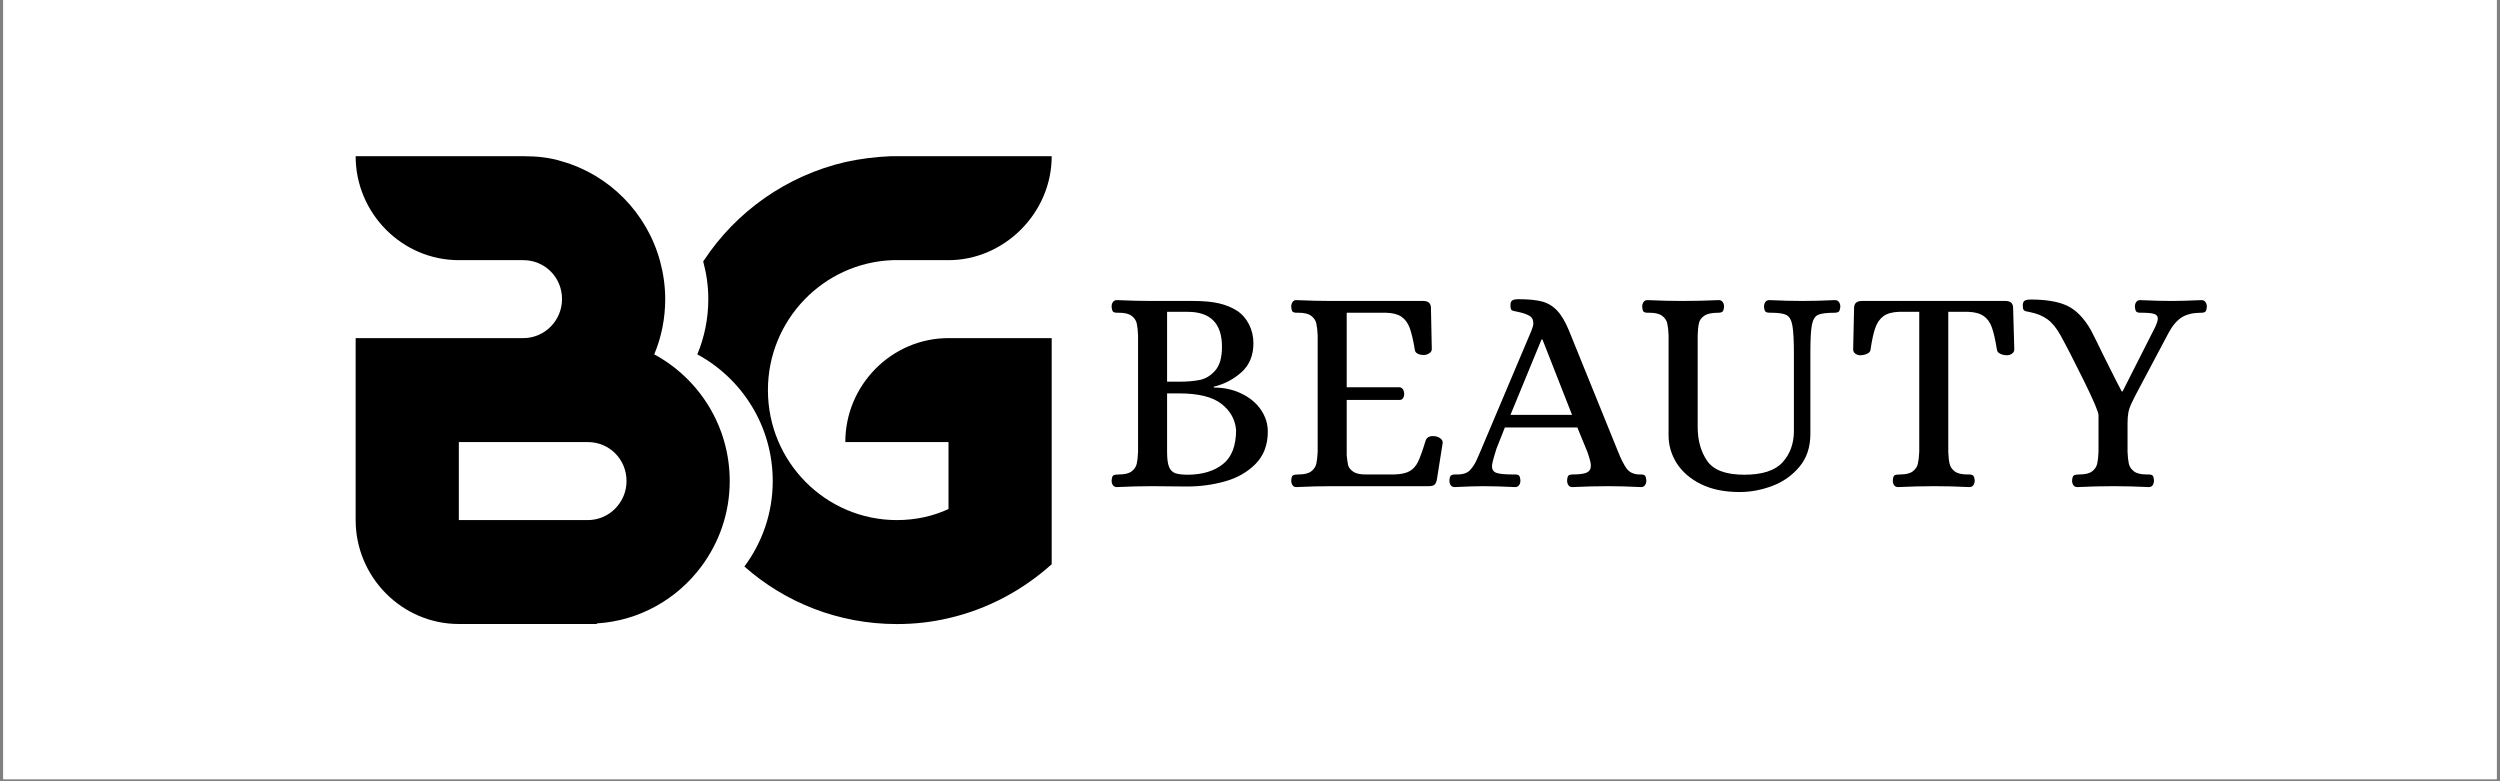 <svg xmlns="http://www.w3.org/2000/svg" xmlns:xlink="http://www.w3.org/1999/xlink" width="800" zoomAndPan="magnify" viewBox="0 0 600 187.5" height="250" preserveAspectRatio="xMidYMid meet" version="1.0"><rect x="0" y="0" width="600" height="187.5" fill="#808080" stroke="none"/><defs><g/><clipPath id="1a0d618a50"><path d="M 0.797 0 L 599.199 0 L 599.199 187 L 0.797 187 Z M 0.797 0 " clip-rule="nonzero"/></clipPath><clipPath id="1e547c6a76"><path d="M 0.496 0 L 299.719 0 L 299.719 153.34 L 0.496 153.34 Z M 0.496 0 " clip-rule="nonzero"/></clipPath><clipPath id="142ada84ac"><path d="M 66.355 37.461 L 156.758 37.461 L 156.758 149.797 L 66.355 149.797 Z M 66.355 37.461 " clip-rule="nonzero"/></clipPath><clipPath id="747a73895b"><path d="M 148 37.461 L 233.418 37.461 L 233.418 149.797 L 148 149.797 Z M 148 37.461 " clip-rule="nonzero"/></clipPath><clipPath id="307940d485"><path d="M 244 52 L 511.504 52 L 511.504 134 L 244 134 Z M 244 52 " clip-rule="nonzero"/></clipPath><clipPath id="4758a9fadc"><rect x="0" width="268" y="0" height="82"/></clipPath><clipPath id="edac3ae5be"><rect x="0" width="512" y="0" height="154"/></clipPath></defs><g clip-path="url(#1a0d618a50)"><path fill="#ffffff" d="M 0.797 0 L 599.203 0 L 599.203 187 L 0.797 187 Z M 0.797 0 " fill-opacity="1" fill-rule="nonzero"/><path fill="#ffffff" d="M 0.797 0 L 599.203 0 L 599.203 187 L 0.797 187 Z M 0.797 0 " fill-opacity="1" fill-rule="nonzero"/></g><g transform="matrix(1, 0, 0, 1, 19, 0)"><g clip-path="url(#edac3ae5be)"><g clip-path="url(#1e547c6a76)"><path fill="#ffffff" d="M -29.422 -66.281 L 329.637 -66.281 L 329.637 173.371 L -29.422 173.371 Z M -29.422 -66.281 " fill-opacity="1" fill-rule="nonzero"/><path fill="#ffffff" d="M -29.422 -66.281 L 329.637 -66.281 L 329.637 173.371 L -29.422 173.371 Z M -29.422 -66.281 " fill-opacity="1" fill-rule="nonzero"/></g><g clip-path="url(#142ada84ac)"><path fill="#000000" d="M 149.316 135.965 C 153.59 130.23 156.133 123.133 156.133 115.461 C 156.133 102.211 148.707 90.82 138.016 85.047 C 139.719 80.992 140.652 76.469 140.652 71.801 C 140.652 68.664 140.211 65.637 139.434 62.75 C 136.305 51.141 127.289 41.984 115.887 38.734 C 112.941 37.797 109.848 37.488 106.602 37.488 L 66.355 37.488 C 66.355 51.203 77.5 62.438 91.121 62.438 L 106.602 62.438 C 111.707 62.438 115.887 66.496 115.887 71.785 C 115.887 76.934 111.707 81.148 106.602 81.148 L 66.355 81.148 L 66.355 124.809 C 66.355 138.539 77.5 149.758 91.121 149.758 L 124.238 149.758 L 124.238 149.617 C 134.496 148.992 143.512 143.754 149.316 135.965 Z M 122.082 124.82 L 91.121 124.82 L 91.121 106.098 L 122.082 106.098 C 127.188 106.098 131.367 110.156 131.367 115.461 C 131.367 120.609 127.188 124.82 122.082 124.82 Z M 122.082 124.82 " fill-opacity="1" fill-rule="nonzero"/></g><g clip-path="url(#747a73895b)"><path fill="#000000" d="M 195.184 62.438 L 208.641 62.438 C 221.949 62.438 233.406 51.203 233.406 37.488 C 233.406 37.488 195.34 37.488 194.875 37.488 C 191.004 37.645 187.445 38.109 183.875 38.891 C 169.797 42.168 157.719 50.734 149.977 62.438 C 149.914 62.543 149.848 62.645 149.77 62.75 C 150.551 65.637 150.992 68.652 150.992 71.785 C 150.992 76.469 150.055 80.992 148.355 85.047 C 159.031 90.82 166.457 102.199 166.457 115.461 C 166.457 123.133 163.926 130.23 159.652 135.965 C 169.406 144.586 182.211 149.773 196.25 149.773 C 200.586 149.773 204.613 149.305 208.641 148.367 C 218.082 146.184 226.43 141.66 233.406 135.418 L 233.406 81.148 L 208.641 81.148 C 195.016 81.148 183.875 92.383 183.875 106.098 L 208.641 106.098 L 208.641 122.168 C 204.926 123.887 200.742 124.82 196.25 124.82 C 179.223 124.82 165.301 110.934 165.301 93.629 C 165.301 76.777 178.613 63.062 195.184 62.438 Z M 195.184 62.438 " fill-opacity="1" fill-rule="nonzero"/></g><path fill="#000000" d="M 140.125 123.359 L 139.812 122.215 L 138.098 122.215 L 137.734 123.359 L 136.645 123.359 L 138.305 118.574 L 139.551 118.574 L 141.215 123.359 Z M 139.551 121.383 C 139.242 120.344 139.059 119.773 139.031 119.668 C 138.992 119.539 138.953 119.406 138.93 119.305 C 138.852 119.59 138.645 120.277 138.305 121.383 Z M 139.551 121.383 " fill-opacity="1" fill-rule="nonzero"/><path fill="#000000" d="M 144.707 123.359 L 144.395 122.215 L 142.68 122.215 L 142.316 123.359 L 141.227 123.359 L 142.891 118.574 L 144.137 118.574 L 145.797 123.359 Z M 144.137 121.383 C 143.824 120.344 143.641 119.773 143.617 119.668 C 143.578 119.539 143.539 119.406 143.512 119.305 C 143.434 119.59 143.227 120.277 142.891 121.383 Z M 144.137 121.383 " fill-opacity="1" fill-rule="nonzero"/><g clip-path="url(#307940d485)"><g transform="matrix(1, 0, 0, 1, 244, 52)"><g clip-path="url(#4758a9fadc)"><g fill="#000000" fill-opacity="1"><g transform="translate(0.835, 64.683)"><g><path d="M 4.219 0.219 C 3.801 0.219 3.484 0.066 3.266 -0.234 C 3.055 -0.547 2.953 -0.914 2.953 -1.344 C 3.004 -2.039 3.145 -2.457 3.375 -2.594 C 3.613 -2.738 4.062 -2.812 4.719 -2.812 C 6.082 -2.812 7.094 -3.055 7.75 -3.547 C 8.406 -4.047 8.816 -4.66 8.984 -5.391 C 9.148 -6.117 9.254 -7.066 9.297 -8.234 L 9.297 -36.203 C 9.254 -37.379 9.148 -38.332 8.984 -39.062 C 8.816 -39.789 8.406 -40.398 7.75 -40.891 C 7.094 -41.379 6.082 -41.625 4.719 -41.625 L 4.297 -41.625 C 3.828 -41.625 3.5 -41.707 3.312 -41.875 C 3.125 -42.039 3.004 -42.453 2.953 -43.109 C 2.953 -43.523 3.055 -43.883 3.266 -44.188 C 3.484 -44.5 3.801 -44.656 4.219 -44.656 C 7.27 -44.52 10.039 -44.453 12.531 -44.453 L 22.469 -44.453 C 25.051 -44.453 27.141 -44.258 28.734 -43.875 C 30.336 -43.5 31.77 -42.914 33.031 -42.125 C 34.25 -41.32 35.211 -40.227 35.922 -38.844 C 36.629 -37.457 36.984 -35.941 36.984 -34.297 C 36.984 -31.391 36.031 -29.078 34.125 -27.359 C 32.227 -25.648 30.008 -24.488 27.469 -23.875 L 27.469 -23.672 C 29.914 -23.672 32.133 -23.188 34.125 -22.219 C 36.125 -21.258 37.676 -19.969 38.781 -18.344 C 39.883 -16.727 40.438 -14.977 40.438 -13.094 C 40.438 -9.906 39.457 -7.32 37.5 -5.344 C 35.551 -3.375 33.109 -1.977 30.172 -1.156 C 27.242 -0.332 24.207 0.078 21.062 0.078 L 12.609 0 C 10.066 0 7.27 0.07 4.219 0.219 Z M 19.234 -25.078 C 21.109 -25.078 22.738 -25.219 24.125 -25.5 C 25.508 -25.781 26.738 -26.531 27.812 -27.75 C 28.895 -28.969 29.438 -30.867 29.438 -33.453 C 29.438 -39.047 26.691 -41.844 21.203 -41.844 L 16.266 -41.844 L 16.266 -25.078 Z M 21.344 -2.75 C 24.82 -2.789 27.602 -3.645 29.688 -5.312 C 31.781 -6.977 32.828 -9.719 32.828 -13.531 C 32.586 -16.062 31.398 -18.148 29.266 -19.797 C 27.129 -21.441 23.758 -22.266 19.156 -22.266 L 16.266 -22.266 L 16.266 -8.234 C 16.266 -6.641 16.414 -5.453 16.719 -4.672 C 17.031 -3.898 17.523 -3.383 18.203 -3.125 C 18.891 -2.875 19.938 -2.75 21.344 -2.75 Z M 21.344 -2.75 "/></g></g></g><g fill="#000000" fill-opacity="1"><g transform="translate(43.866, 64.683)"><g><path d="M 4.219 0.219 C 3.844 0.219 3.551 0.066 3.344 -0.234 C 3.133 -0.547 3.031 -0.914 3.031 -1.344 C 3.07 -2.039 3.207 -2.457 3.438 -2.594 C 3.676 -2.738 4.129 -2.812 4.797 -2.812 C 6.148 -2.812 7.156 -3.055 7.812 -3.547 C 8.469 -4.047 8.879 -4.66 9.047 -5.391 C 9.211 -6.117 9.32 -7.066 9.375 -8.234 L 9.375 -36.203 C 9.32 -37.379 9.211 -38.332 9.047 -39.062 C 8.879 -39.789 8.469 -40.398 7.812 -40.891 C 7.156 -41.379 6.148 -41.625 4.797 -41.625 L 4.359 -41.625 C 3.891 -41.625 3.562 -41.707 3.375 -41.875 C 3.188 -42.039 3.07 -42.453 3.031 -43.109 C 3.031 -43.523 3.133 -43.883 3.344 -44.188 C 3.551 -44.5 3.844 -44.656 4.219 -44.656 C 7.32 -44.52 10.117 -44.453 12.609 -44.453 L 34.719 -44.453 C 35.945 -44.453 36.562 -43.883 36.562 -42.75 L 36.766 -32.891 C 36.766 -32.473 36.551 -32.133 36.125 -31.875 C 35.707 -31.613 35.285 -31.484 34.859 -31.484 C 34.297 -31.484 33.801 -31.586 33.375 -31.797 C 32.957 -32.016 32.727 -32.332 32.688 -32.75 C 32.312 -35.051 31.898 -36.801 31.453 -38 C 31.004 -39.195 30.344 -40.086 29.469 -40.672 C 28.602 -41.266 27.375 -41.582 25.781 -41.625 L 16.344 -41.625 L 16.344 -23.734 L 29.094 -23.734 C 29.414 -23.691 29.672 -23.516 29.859 -23.203 C 30.047 -22.898 30.141 -22.539 30.141 -22.125 C 30.141 -21.738 30.047 -21.406 29.859 -21.125 C 29.672 -20.844 29.414 -20.703 29.094 -20.703 L 16.344 -20.703 L 16.344 -7.391 C 16.438 -6.41 16.551 -5.625 16.688 -5.031 C 16.832 -4.445 17.254 -3.922 17.953 -3.453 C 18.66 -2.984 19.766 -2.77 21.266 -2.812 L 27.75 -2.812 C 29.395 -2.863 30.641 -3.133 31.484 -3.625 C 32.328 -4.113 32.992 -4.875 33.484 -5.906 C 33.984 -6.945 34.586 -8.641 35.297 -10.984 C 35.617 -11.828 36.414 -12.156 37.688 -11.969 C 38.156 -11.875 38.562 -11.688 38.906 -11.406 C 39.258 -11.125 39.414 -10.773 39.375 -10.359 L 37.969 -1.484 C 37.82 -0.867 37.609 -0.469 37.328 -0.281 C 37.047 -0.094 36.578 0 35.922 0 L 12.672 0 C 10.141 0 7.32 0.07 4.219 0.219 Z M 4.219 0.219 "/></g></g></g><g fill="#000000" fill-opacity="1"><g transform="translate(85.7, 64.683)"><g><path d="M 0.422 0.219 C -0.004 0.219 -0.32 0.066 -0.531 -0.234 C -0.738 -0.547 -0.844 -0.914 -0.844 -1.344 C -0.801 -2.039 -0.66 -2.457 -0.422 -2.594 C -0.191 -2.738 0.086 -2.812 0.422 -2.812 C 0.754 -2.812 0.969 -2.812 1.062 -2.812 C 2.469 -2.812 3.5 -3.176 4.156 -3.906 C 4.812 -4.633 5.336 -5.457 5.734 -6.375 C 6.141 -7.289 6.41 -7.91 6.547 -8.234 L 18.875 -37.406 C 19.156 -38.102 19.297 -38.664 19.297 -39.094 C 19.297 -39.938 18.969 -40.547 18.312 -40.922 C 17.656 -41.297 16.738 -41.602 15.562 -41.844 C 14.77 -41.977 14.281 -42.113 14.094 -42.25 C 13.906 -42.395 13.812 -42.797 13.812 -43.453 C 13.812 -44.023 13.961 -44.406 14.266 -44.594 C 14.566 -44.781 15.047 -44.875 15.703 -44.875 C 18.055 -44.875 19.926 -44.695 21.312 -44.344 C 22.695 -43.988 23.906 -43.281 24.938 -42.219 C 25.969 -41.164 26.93 -39.562 27.828 -37.406 L 39.656 -8.234 C 40.363 -6.453 41.047 -5.113 41.703 -4.219 C 42.359 -3.332 43.344 -2.863 44.656 -2.812 L 45.078 -2.812 C 45.547 -2.812 45.875 -2.727 46.062 -2.562 C 46.25 -2.406 46.367 -2 46.422 -1.344 C 46.422 -0.914 46.312 -0.547 46.094 -0.234 C 45.883 0.066 45.57 0.219 45.156 0.219 C 42.145 0.07 39.562 0 37.406 0 C 34.582 0 31.672 0.07 28.672 0.219 C 28.242 0.219 27.926 0.066 27.719 -0.234 C 27.508 -0.547 27.406 -0.914 27.406 -1.344 C 27.445 -2 27.562 -2.406 27.75 -2.562 C 27.938 -2.727 28.266 -2.812 28.734 -2.812 C 30.336 -2.812 31.469 -2.961 32.125 -3.266 C 32.781 -3.578 33.109 -4.133 33.109 -4.938 C 33.109 -5.539 32.828 -6.641 32.266 -8.234 L 29.859 -14.094 L 12.469 -14.094 C 11.289 -11.176 10.617 -9.484 10.453 -9.016 C 10.297 -8.547 10.219 -8.285 10.219 -8.234 C 9.656 -6.453 9.375 -5.305 9.375 -4.797 C 9.375 -3.992 9.723 -3.461 10.422 -3.203 C 11.129 -2.941 12.469 -2.812 14.438 -2.812 L 14.859 -2.812 C 15.328 -2.812 15.656 -2.727 15.844 -2.562 C 16.031 -2.406 16.148 -2 16.203 -1.344 C 16.203 -0.914 16.094 -0.547 15.875 -0.234 C 15.664 0.066 15.352 0.219 14.938 0.219 C 11.926 0.07 9.363 0 7.25 0 C 5.75 0 3.473 0.07 0.422 0.219 Z M 13.812 -17.109 L 28.594 -17.109 L 21.484 -35.219 L 21.266 -35.219 Z M 13.812 -17.109 "/></g></g></g><g fill="#000000" fill-opacity="1"><g transform="translate(129.224, 64.683)"><g><path d="M 25.281 1.406 C 21.664 1.406 18.578 0.773 16.016 -0.484 C 13.461 -1.754 11.523 -3.422 10.203 -5.484 C 8.891 -7.555 8.234 -9.789 8.234 -12.188 L 8.234 -36.203 C 8.191 -37.379 8.086 -38.332 7.922 -39.062 C 7.754 -39.789 7.344 -40.398 6.688 -40.891 C 6.031 -41.379 5.02 -41.625 3.656 -41.625 L 3.234 -41.625 C 2.766 -41.625 2.438 -41.707 2.25 -41.875 C 2.062 -42.039 1.945 -42.453 1.906 -43.109 C 1.906 -43.523 2.008 -43.883 2.219 -44.188 C 2.426 -44.5 2.742 -44.656 3.172 -44.656 C 6.172 -44.52 8.941 -44.453 11.484 -44.453 C 14.348 -44.453 17.281 -44.52 20.281 -44.656 C 20.707 -44.656 21.023 -44.5 21.234 -44.188 C 21.441 -43.883 21.547 -43.523 21.547 -43.109 C 21.504 -42.453 21.375 -42.039 21.156 -41.875 C 20.945 -41.707 20.609 -41.625 20.141 -41.625 C 18.641 -41.625 17.535 -41.391 16.828 -40.922 C 16.129 -40.453 15.695 -39.863 15.531 -39.156 C 15.363 -38.457 15.258 -37.473 15.219 -36.203 L 15.219 -14.234 C 15.219 -10.992 15.977 -8.27 17.5 -6.062 C 19.031 -3.852 22 -2.75 26.406 -2.75 C 30.727 -2.75 33.789 -3.742 35.594 -5.734 C 37.406 -7.734 38.312 -10.238 38.312 -13.25 L 38.312 -31.766 C 38.312 -34.961 38.191 -37.219 37.953 -38.531 C 37.723 -39.844 37.254 -40.688 36.547 -41.062 C 35.848 -41.438 34.629 -41.625 32.891 -41.625 L 32.469 -41.625 C 32.051 -41.625 31.734 -41.707 31.516 -41.875 C 31.305 -42.039 31.18 -42.453 31.141 -43.109 C 31.141 -43.523 31.242 -43.883 31.453 -44.188 C 31.66 -44.5 31.977 -44.656 32.406 -44.656 C 35.457 -44.52 38.086 -44.453 40.297 -44.453 C 42.547 -44.453 45.172 -44.52 48.172 -44.656 C 48.598 -44.656 48.914 -44.5 49.125 -44.188 C 49.344 -43.883 49.453 -43.523 49.453 -43.109 C 49.398 -42.453 49.27 -42.039 49.062 -41.875 C 48.852 -41.707 48.508 -41.625 48.031 -41.625 C 46.156 -41.625 44.852 -41.457 44.125 -41.125 C 43.395 -40.801 42.898 -40.016 42.641 -38.766 C 42.391 -37.523 42.266 -35.332 42.266 -32.188 L 42.266 -12.531 C 42.266 -9.383 41.395 -6.766 39.656 -4.672 C 37.914 -2.586 35.742 -1.051 33.141 -0.062 C 30.535 0.914 27.914 1.406 25.281 1.406 Z M 25.281 1.406 "/></g></g></g><g fill="#000000" fill-opacity="1"><g transform="translate(179.931, 64.683)"><g><path d="M 12.609 0.219 C 12.18 0.219 11.863 0.066 11.656 -0.234 C 11.445 -0.547 11.344 -0.914 11.344 -1.344 C 11.383 -2.039 11.52 -2.457 11.75 -2.594 C 11.988 -2.738 12.438 -2.812 13.094 -2.812 C 14.457 -2.812 15.469 -3.055 16.125 -3.547 C 16.781 -4.047 17.191 -4.66 17.359 -5.391 C 17.523 -6.117 17.633 -7.066 17.688 -8.234 L 17.688 -41.844 L 12.812 -41.844 C 11.219 -41.789 9.984 -41.445 9.109 -40.812 C 8.242 -40.188 7.586 -39.25 7.141 -38 C 6.703 -36.758 6.316 -34.988 5.984 -32.688 C 5.941 -32.312 5.66 -32.004 5.141 -31.766 C 4.617 -31.535 4.078 -31.422 3.516 -31.422 C 3.098 -31.422 2.711 -31.547 2.359 -31.797 C 2.004 -32.055 1.828 -32.398 1.828 -32.828 L 2.047 -42.75 C 2.047 -43.883 2.676 -44.453 3.938 -44.453 L 38.391 -44.453 C 39.609 -44.453 40.219 -43.883 40.219 -42.75 L 40.5 -32.828 C 40.5 -32.398 40.312 -32.055 39.938 -31.797 C 39.562 -31.547 39.16 -31.422 38.734 -31.422 C 38.172 -31.422 37.645 -31.535 37.156 -31.766 C 36.664 -32.004 36.395 -32.312 36.344 -32.688 C 35.969 -35.031 35.566 -36.812 35.141 -38.031 C 34.723 -39.258 34.066 -40.188 33.172 -40.812 C 32.285 -41.445 31.039 -41.789 29.438 -41.844 L 24.656 -41.844 L 24.656 -8.234 C 24.695 -7.066 24.801 -6.117 24.969 -5.391 C 25.133 -4.66 25.547 -4.047 26.203 -3.547 C 26.859 -3.055 27.867 -2.812 29.234 -2.812 L 29.656 -2.812 C 30.07 -2.812 30.383 -2.727 30.594 -2.562 C 30.812 -2.406 30.945 -2 31 -1.344 C 31 -0.914 30.891 -0.547 30.672 -0.234 C 30.461 0.066 30.145 0.219 29.719 0.219 C 26.719 0.07 23.945 0 21.406 0 C 18.594 0 15.66 0.07 12.609 0.219 Z M 12.609 0.219 "/></g></g></g><g fill="#000000" fill-opacity="1"><g transform="translate(222.188, 64.683)"><g><path d="M 13.391 0.219 C 12.961 0.219 12.641 0.066 12.422 -0.234 C 12.211 -0.547 12.109 -0.914 12.109 -1.344 C 12.16 -2.039 12.312 -2.457 12.562 -2.594 C 12.82 -2.738 13.258 -2.812 13.875 -2.812 C 15.238 -2.812 16.25 -3.055 16.906 -3.547 C 17.562 -4.047 17.973 -4.66 18.141 -5.391 C 18.305 -6.117 18.41 -7.066 18.453 -8.234 L 18.453 -17.047 C 18.453 -17.797 17.289 -20.531 14.969 -25.25 C 12.645 -29.969 10.754 -33.645 9.297 -36.281 C 8.359 -37.969 7.328 -39.223 6.203 -40.047 C 5.078 -40.867 3.691 -41.441 2.047 -41.766 C 1.859 -41.816 1.578 -41.875 1.203 -41.938 C 0.828 -42.008 0.578 -42.148 0.453 -42.359 C 0.336 -42.578 0.281 -42.922 0.281 -43.391 C 0.281 -43.953 0.43 -44.328 0.734 -44.516 C 1.047 -44.703 1.531 -44.797 2.188 -44.797 C 5.938 -44.797 8.867 -44.289 10.984 -43.281 C 13.098 -42.27 14.977 -40.332 16.625 -37.469 C 17.426 -35.914 18.531 -33.688 19.938 -30.781 C 22 -26.645 23.359 -23.969 24.016 -22.75 L 24.234 -22.75 L 32.047 -38.172 C 32.473 -39.109 32.688 -39.789 32.688 -40.219 C 32.688 -40.781 32.391 -41.156 31.797 -41.344 C 31.211 -41.531 30.266 -41.625 28.953 -41.625 L 28.531 -41.625 C 28.062 -41.625 27.734 -41.707 27.547 -41.875 C 27.359 -42.039 27.238 -42.453 27.188 -43.109 C 27.188 -43.523 27.289 -43.883 27.5 -44.188 C 27.719 -44.5 28.016 -44.656 28.391 -44.656 C 31.441 -44.52 34 -44.453 36.062 -44.453 C 37.801 -44.453 40.172 -44.52 43.172 -44.656 C 43.598 -44.656 43.914 -44.5 44.125 -44.188 C 44.344 -43.883 44.453 -43.523 44.453 -43.109 C 44.398 -42.453 44.281 -42.039 44.094 -41.875 C 43.906 -41.707 43.578 -41.625 43.109 -41.625 C 41.18 -41.625 39.629 -41.258 38.453 -40.531 C 37.285 -39.801 36.234 -38.57 35.297 -36.844 L 27.328 -21.828 C 27.191 -21.547 26.91 -20.973 26.484 -20.109 C 26.055 -19.242 25.77 -18.445 25.625 -17.719 C 25.488 -16.988 25.422 -16.109 25.422 -15.078 L 25.422 -8.234 C 25.473 -7.066 25.578 -6.117 25.734 -5.391 C 25.898 -4.66 26.312 -4.047 26.969 -3.547 C 27.633 -3.055 28.645 -2.812 30 -2.812 L 30.422 -2.812 C 30.898 -2.812 31.234 -2.727 31.422 -2.562 C 31.609 -2.406 31.723 -2 31.766 -1.344 C 31.766 -0.914 31.66 -0.547 31.453 -0.234 C 31.242 0.066 30.945 0.219 30.562 0.219 C 27.562 0.07 24.75 0 22.125 0 C 19.352 0 16.441 0.07 13.391 0.219 Z M 13.391 0.219 "/></g></g></g></g></g></g></g></g></svg>